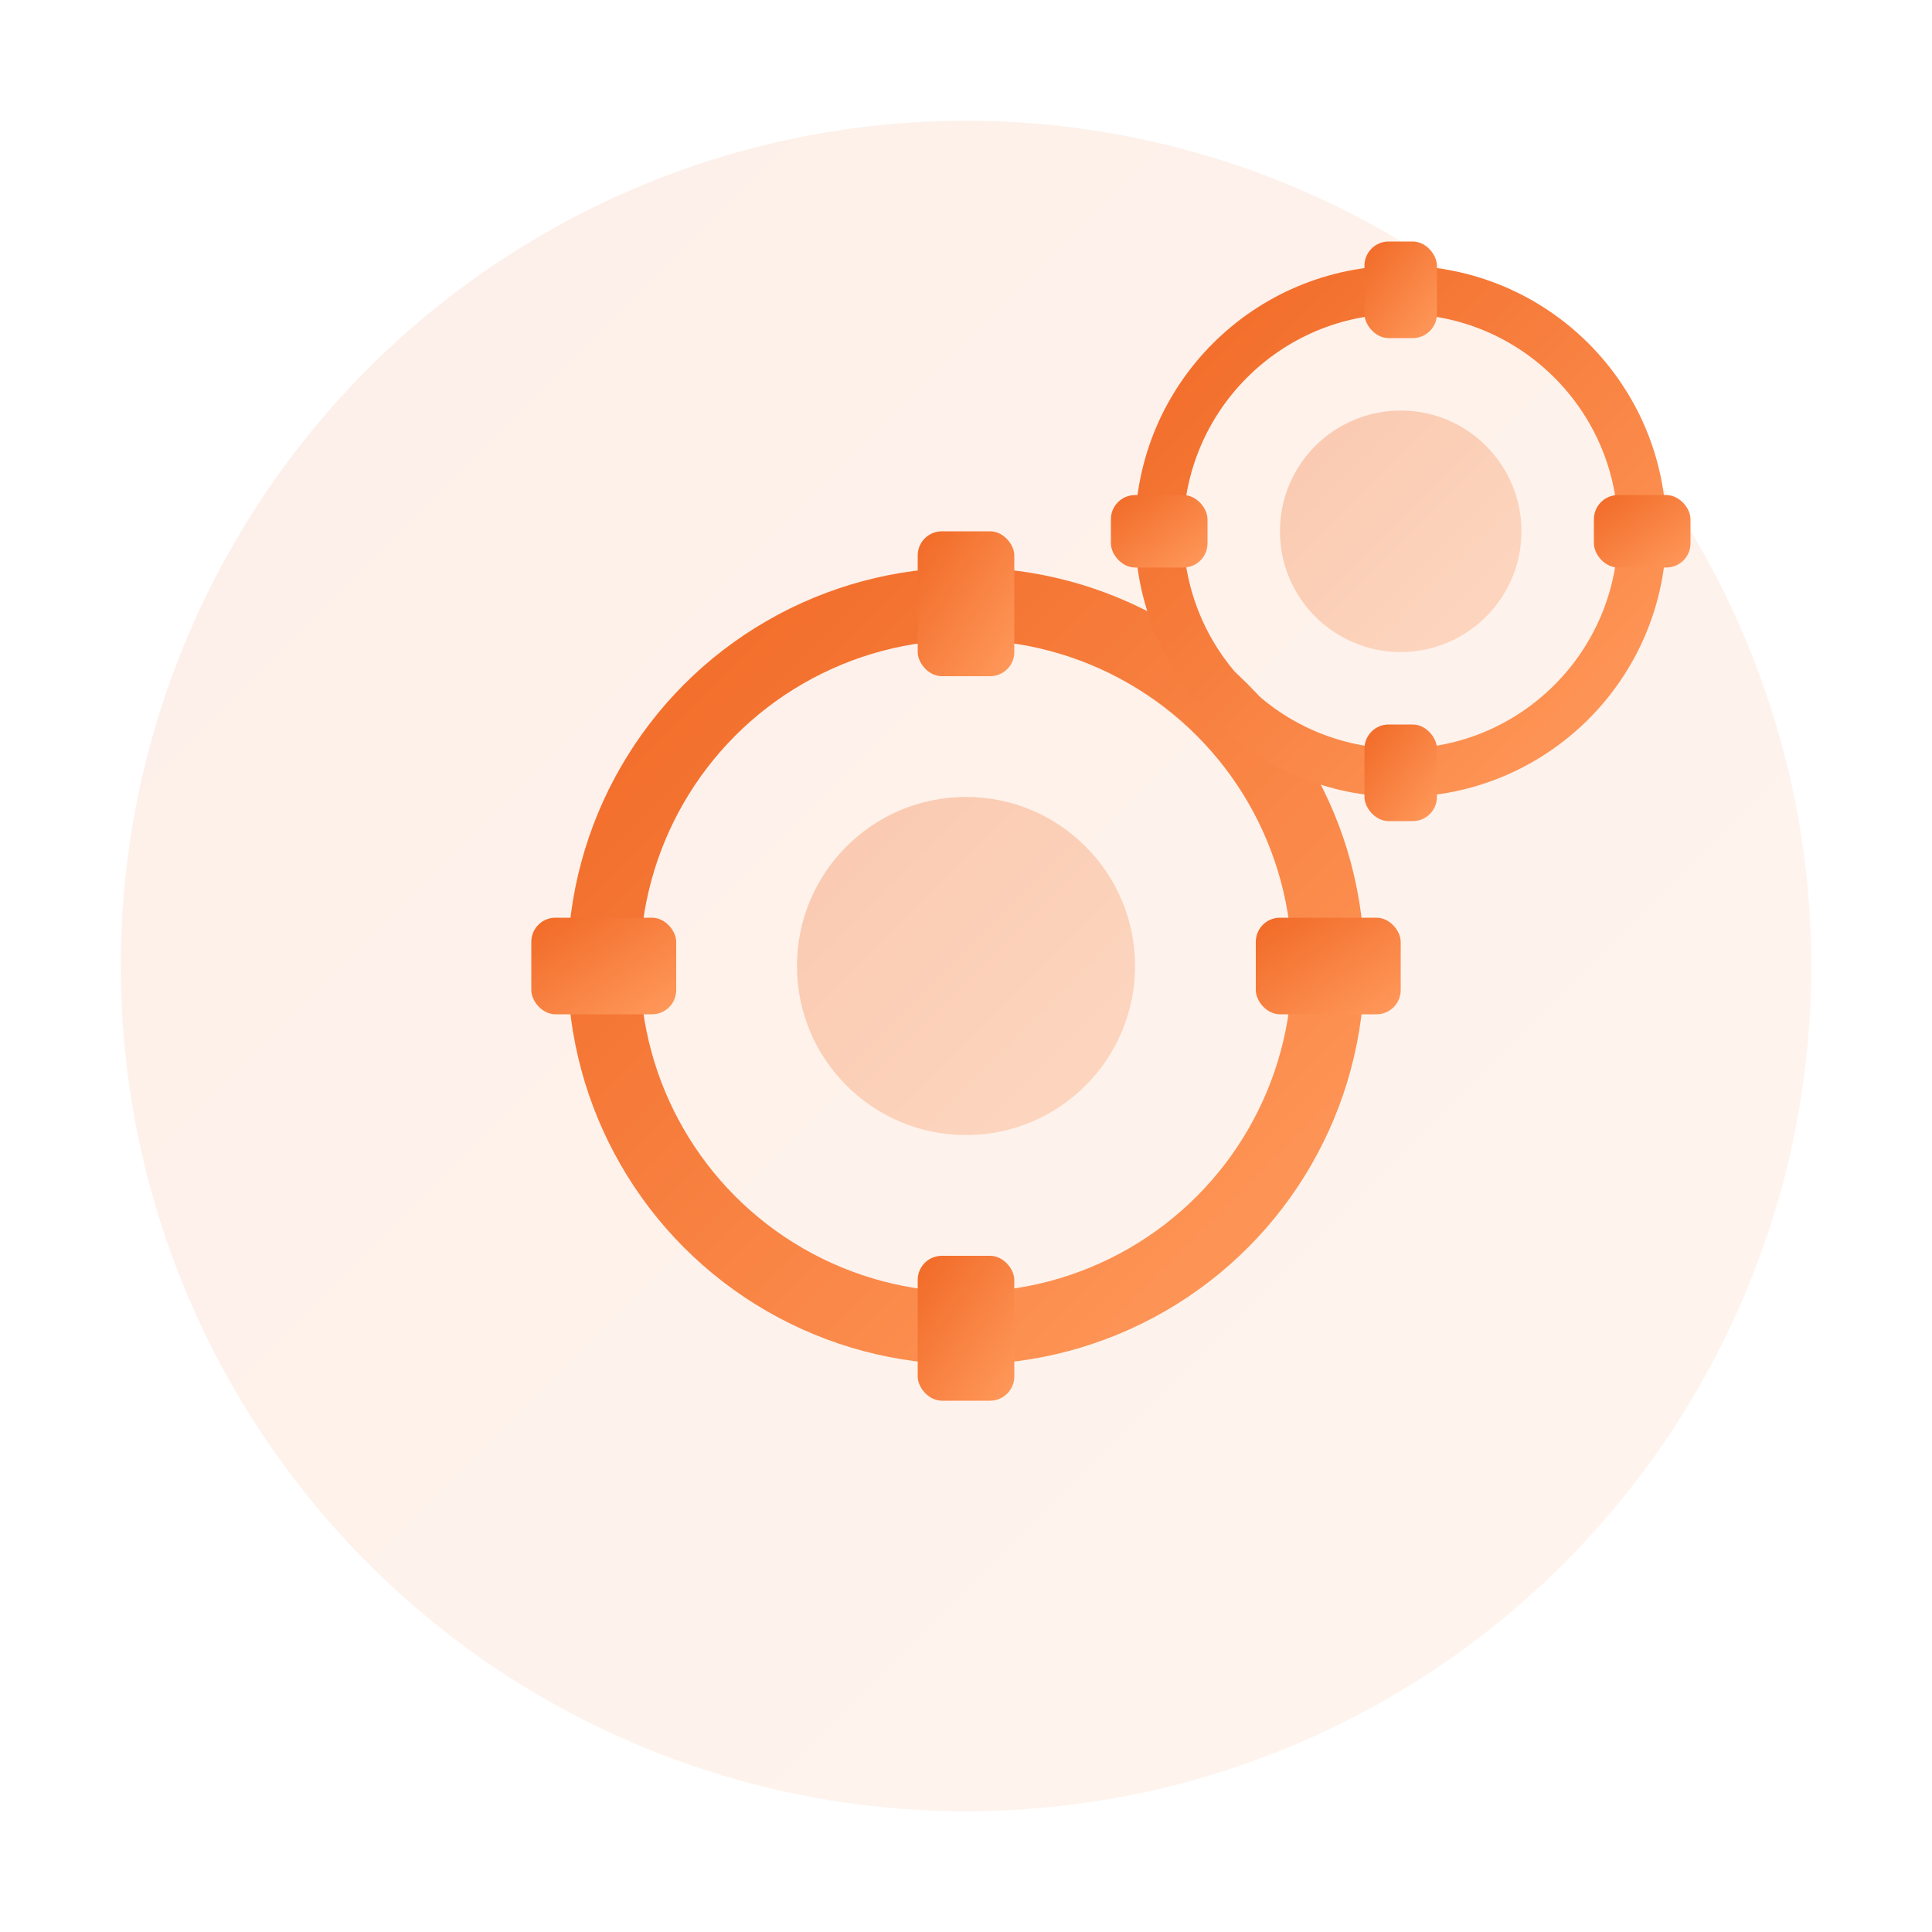 <svg width="80" height="80" viewBox="0 0 80 80" fill="none" xmlns="http://www.w3.org/2000/svg">
  <defs>
    <linearGradient id="implGrad" x1="0%" y1="0%" x2="100%" y2="100%">
      <stop offset="0%" style="stop-color:#f16926;stop-opacity:1" />
      <stop offset="100%" style="stop-color:#ff9a5c;stop-opacity:1" />
    </linearGradient>
  </defs>
  
  <!-- Cerchio esterno -->
  <circle cx="40" cy="40" r="35" fill="url(#implGrad)" opacity="0.1"/>
  
  <!-- Ingranaggi -->
  <g transform="translate(40, 40)">
    <!-- Ingranaggio grande -->
    <circle r="15" fill="none" stroke="url(#implGrad)" stroke-width="3"/>
    <circle r="7" fill="url(#implGrad)" opacity="0.3"/>
    <g>
      <rect x="-2" y="-18" width="4" height="6" fill="url(#implGrad)" rx="1"/>
      <rect x="-2" y="12" width="4" height="6" fill="url(#implGrad)" rx="1"/>
      <rect x="-18" y="-2" width="6" height="4" fill="url(#implGrad)" rx="1"/>
      <rect x="12" y="-2" width="6" height="4" fill="url(#implGrad)" rx="1"/>
    </g>
    
    <!-- Ingranaggio piccolo -->
    <g transform="translate(18, -18)">
      <circle r="10" fill="none" stroke="url(#implGrad)" stroke-width="2"/>
      <circle r="5" fill="url(#implGrad)" opacity="0.3"/>
      <rect x="-1.5" y="-12" width="3" height="4" fill="url(#implGrad)" rx="1"/>
      <rect x="-1.5" y="8" width="3" height="4" fill="url(#implGrad)" rx="1"/>
      <rect x="-12" y="-1.5" width="4" height="3" fill="url(#implGrad)" rx="1"/>
      <rect x="8" y="-1.5" width="4" height="3" fill="url(#implGrad)" rx="1"/>
    </g>
  </g>
  
  <!-- Animazione rotazione -->
  <animateTransform
    attributeName="transform"
    type="rotate"
    from="0 40 40"
    to="360 40 40"
    dur="8s"
    repeatCount="indefinite"/>
</svg>

